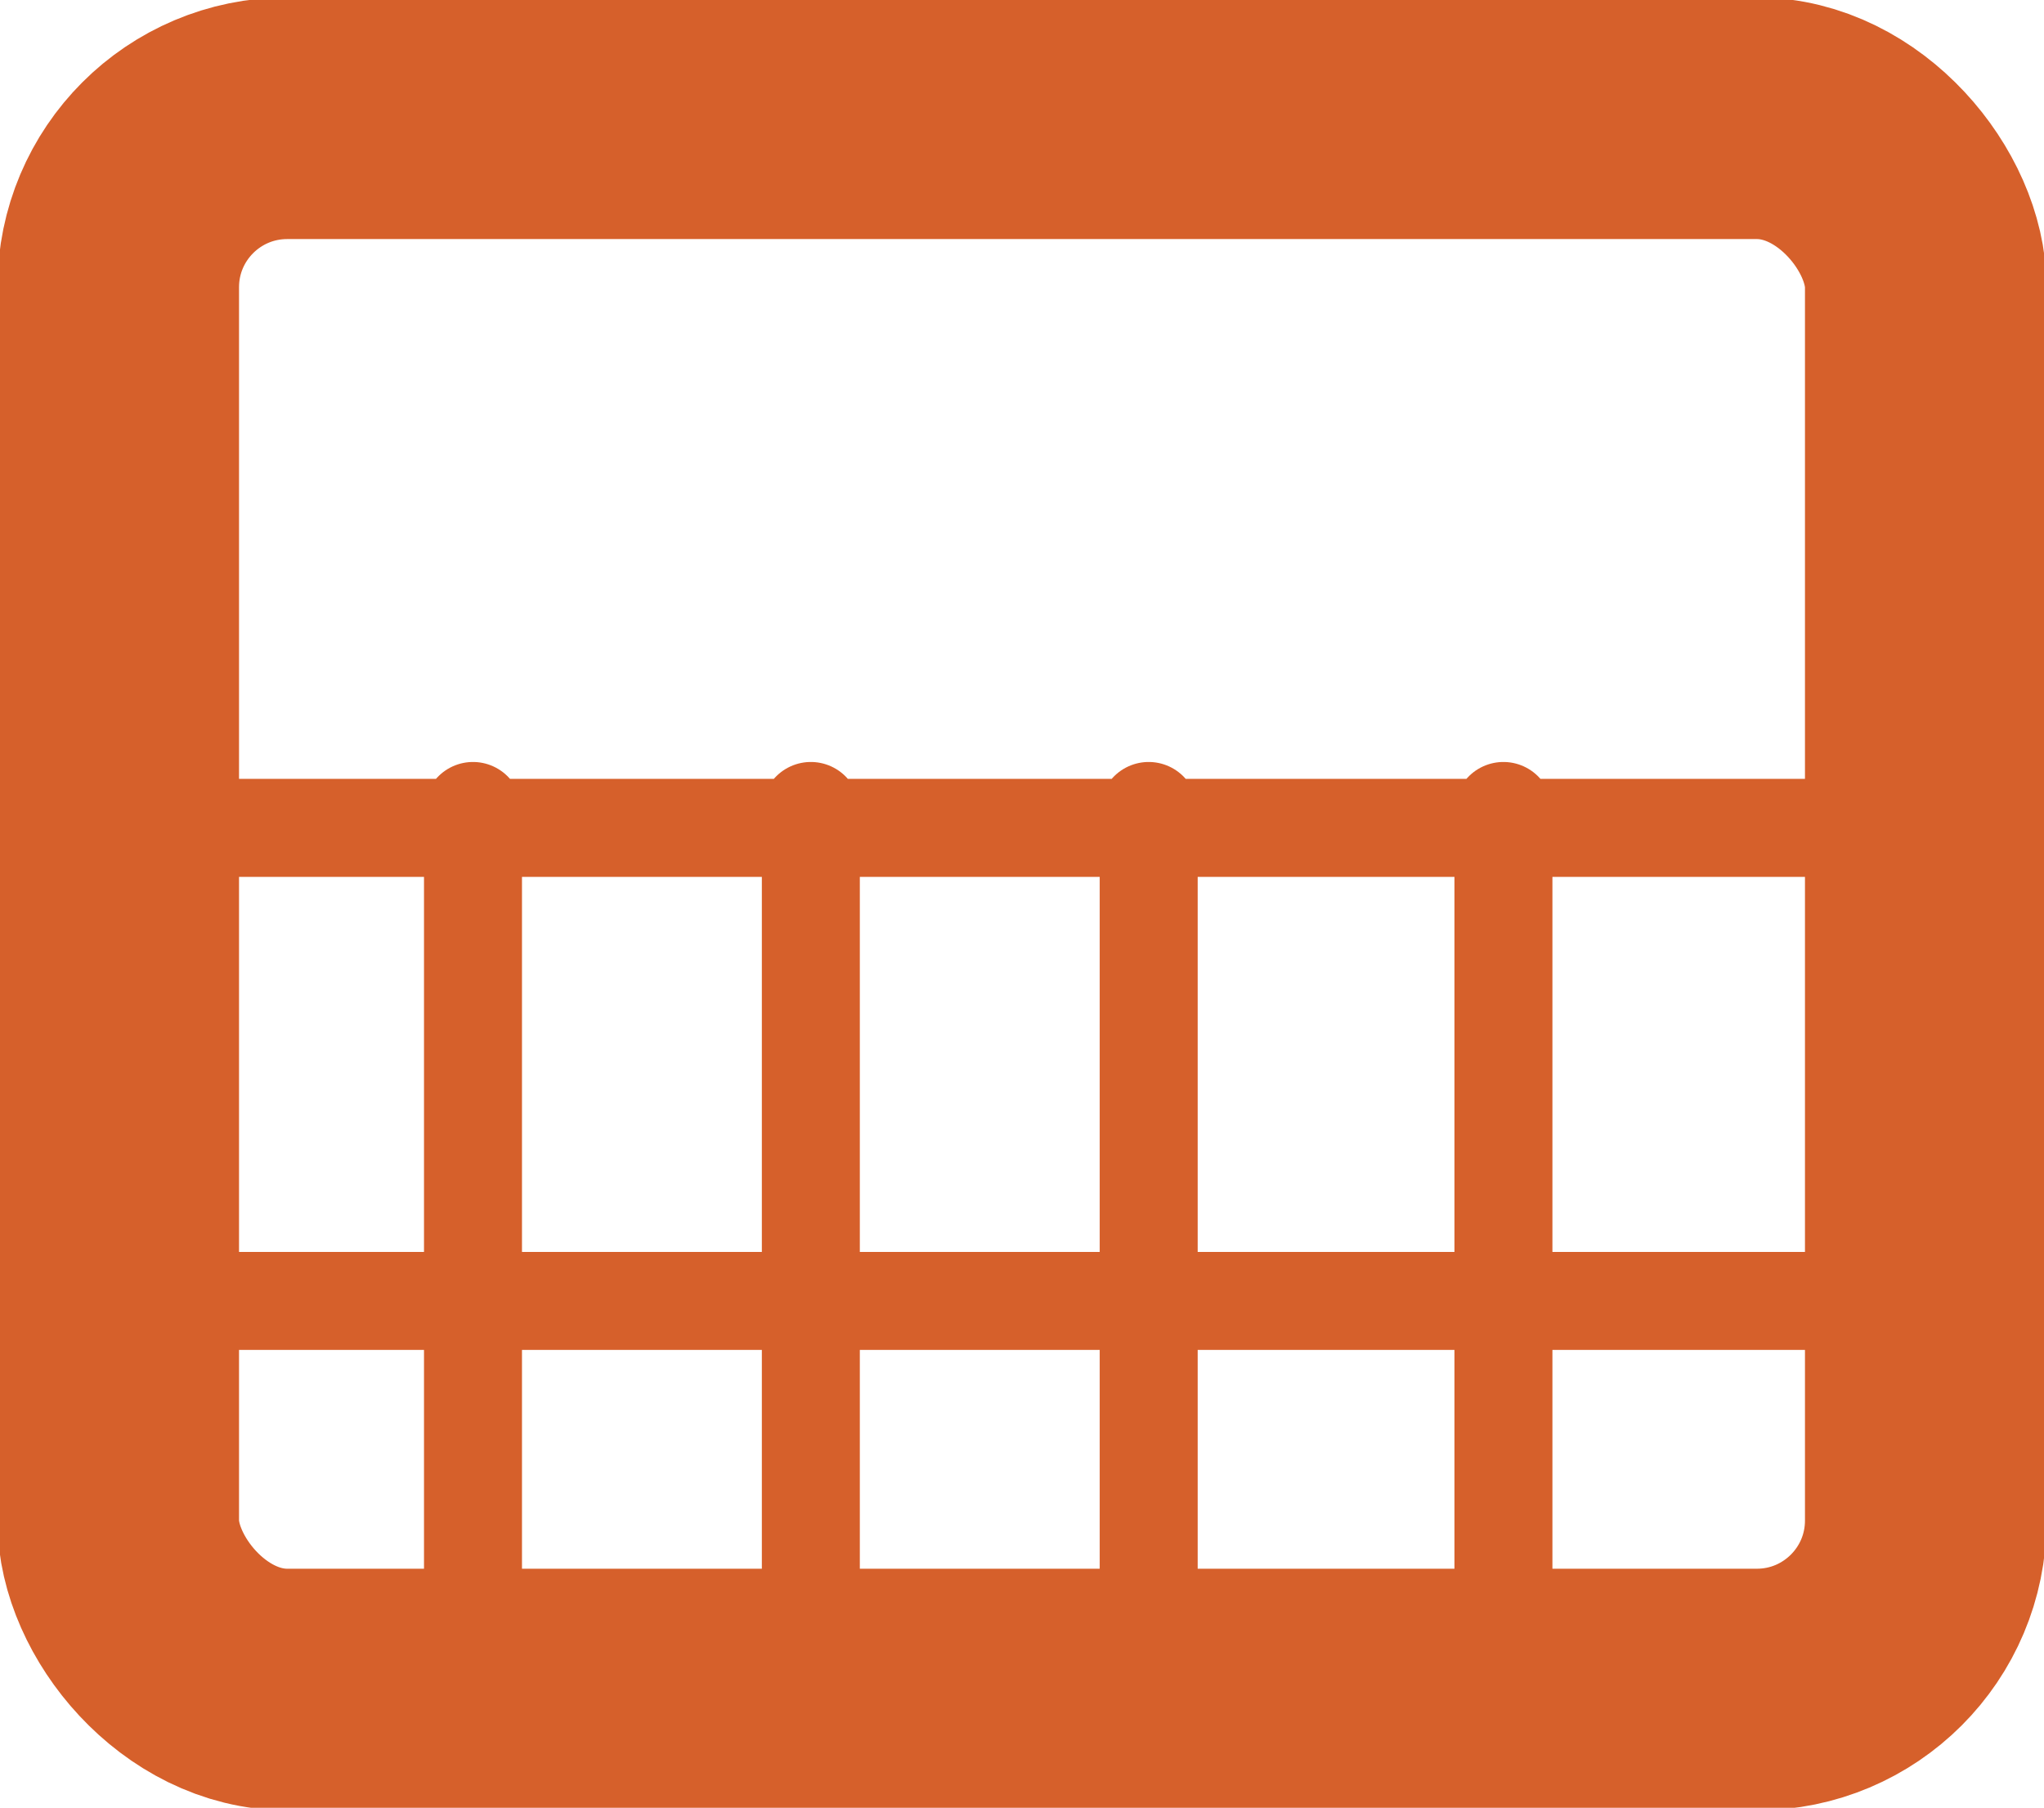 <svg xmlns="http://www.w3.org/2000/svg" viewBox="0 0 12.1 10.7"><g data-name="Layer 1" fill="none" stroke="#d6602b" stroke-linecap="round" stroke-linejoin="round"><rect x=".7" y=".7" width="10.7" height="9.3" rx="1" ry="1" stroke-width="1.43"/><path stroke-width=".58" d="M.7 4.9h10.6M.7 7.7h10.7M2.8 4.8v5.1m2-5.1v5.1m2-5.1v5.1m2.1-5.1v5.1"/></g></svg>